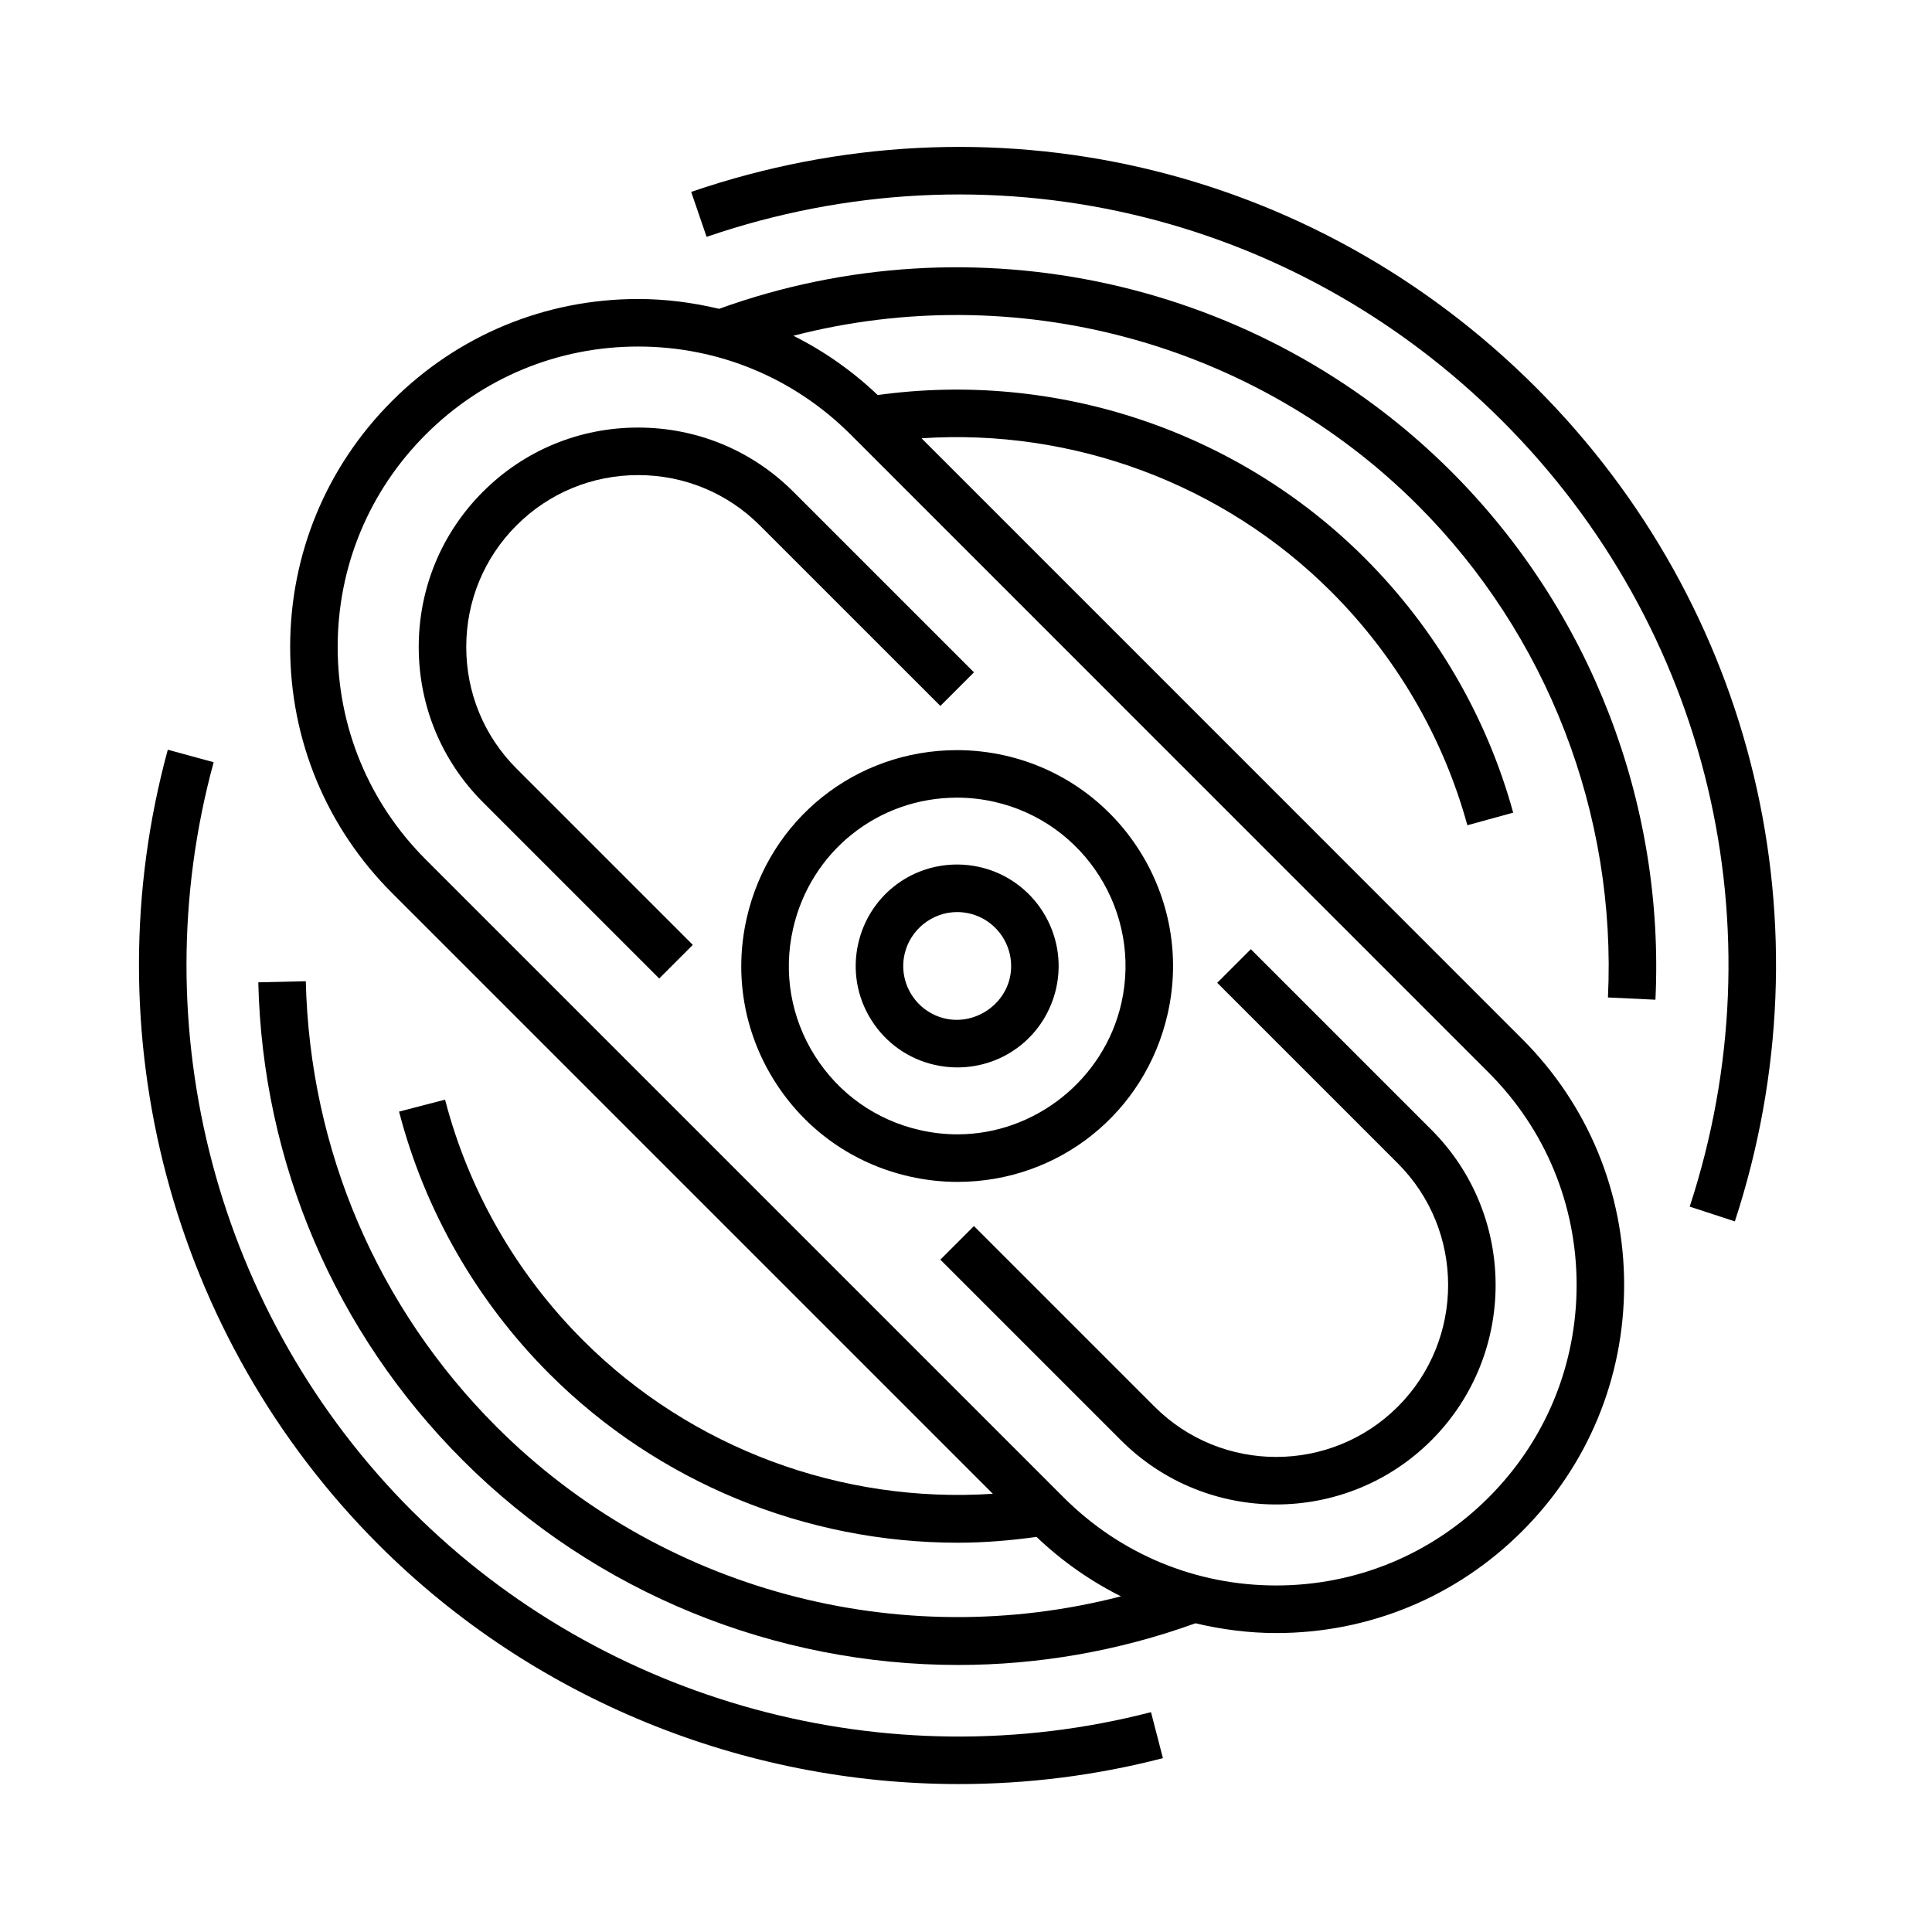 <?xml version="1.0" encoding="UTF-8"?>
<!-- Uploaded to: ICON Repo, www.svgrepo.com, Generator: ICON Repo Mixer Tools -->
<svg fill="#000000" width="800px" height="800px" version="1.1" viewBox="144 144 512 512" xmlns="http://www.w3.org/2000/svg">
 <g>
  <path d="m341.88 387.35c-3.379 14.902-0.75 30.23 7.394 43.156 8.148 12.918 20.844 21.902 35.746 25.27 4.188 0.953 8.465 1.438 12.715 1.438 26.859 0 49.77-18.324 55.715-44.559 6.977-30.758-12.375-61.465-43.141-68.441-4.168-0.941-8.434-1.422-12.676-1.422-26.875 0-49.801 18.32-55.754 44.559zm99.289 22.52c-4.566 20.133-22.828 34.742-43.434 34.742-3.316 0-6.656-0.379-9.93-1.125-11.621-2.629-21.523-9.633-27.875-19.711-6.352-10.078-8.398-22.027-5.762-33.648 4.641-20.461 22.52-34.746 43.473-34.746 3.305 0 6.637 0.371 9.895 1.113 23.98 5.445 39.07 29.383 33.633 53.375z"/>
  <path d="m371.44 394.05c-1.586 7.004-0.352 14.203 3.477 20.277 3.828 6.07 9.793 10.293 16.793 11.875 1.965 0.449 3.977 0.676 5.977 0.676 12.625 0 23.402-8.609 26.203-20.945 3.258-14.461-5.836-28.883-20.285-32.164-1.961-0.441-3.965-0.664-5.953-0.664-12.637 0.008-23.414 8.617-26.211 20.945zm12.289 2.785c1.461-6.449 7.32-11.129 13.926-11.129 1.059 0 2.125 0.121 3.176 0.359 7.68 1.742 12.508 9.418 10.781 17.098-1.703 7.488-9.512 12.48-17.105 10.77-3.723-0.848-6.891-3.09-8.926-6.312-2.043-3.234-2.699-7.062-1.852-10.785z"/>
  <path d="m514.44 516.78c-17.781 17.758-46.699 17.77-64.469 0l-47.863-47.863-8.906 8.906 47.863 47.863c11.34 11.34 26.238 17.012 41.137 17.012 14.898 0 29.801-5.672 41.141-17.012 22.68-22.688 22.68-59.594 0-82.277l-47.863-47.863-8.906 8.906 47.863 47.863c17.773 17.766 17.773 46.684 0.004 64.465z"/>
  <path d="m271.98 274.32c-10.973 10.973-17.012 25.578-17.012 41.137 0 15.551 6.039 30.164 17.012 41.137l46.715 46.715 8.906-8.906-46.715-46.715c-8.594-8.594-13.324-20.043-13.324-32.23 0-12.191 4.731-23.641 13.324-32.23 8.594-8.59 20.043-13.324 32.23-13.324s23.633 4.731 32.23 13.324l47.863 47.855 8.906-8.906-47.863-47.855c-10.973-10.973-25.582-17.012-41.137-17.012-15.559-0.008-30.164 6.031-41.137 17.012z"/>
  <path d="m334.57 225.84c-6.957-1.652-14.121-2.602-21.453-2.602-24.637 0-47.793 9.594-65.207 27.016-17.422 17.418-27.016 40.578-27.016 65.207 0 24.633 9.594 47.793 27.016 65.207l159.2 159.2c-40.117 2.648-79.941-12.02-108.61-40.691-17.668-17.668-30.309-39.715-36.555-63.758l-12.191 3.168c6.812 26.215 20.586 50.246 39.84 69.496 28.84 28.844 68.016 44.754 108.26 44.754 6.926 0 13.891-0.578 20.832-1.543 6.734 6.418 14.27 11.695 22.379 15.75-58.73 15.191-122.05-1.484-165.5-44.941-31.547-31.547-49.488-73.48-50.523-118.07l-12.59 0.293c1.109 47.84 20.359 92.832 54.211 126.68 35.32 35.32 82.883 54.227 131.27 54.227 21.113 0 42.391-3.641 62.871-11.047 6.938 1.641 14.086 2.59 21.398 2.59 24.633 0 47.785-9.586 65.203-27.008 17.418-17.418 27.008-40.57 27.008-65.203s-9.594-47.793-27.008-65.207l-159.19-159.21c40.129-2.66 79.941 12.031 108.61 40.699 17.18 17.184 29.648 38.57 36.043 61.852l12.141-3.336c-6.973-25.387-20.555-48.699-39.281-67.426-33.805-33.805-81.832-49.793-129.13-43.246-6.727-6.402-14.246-11.664-22.348-15.715 58.719-15.184 122.05 1.496 165.5 44.941 34.34 34.34 52.703 81.879 50.371 130.42l12.586 0.598c2.492-52.078-17.207-103.08-54.055-139.93-50.715-50.719-126.7-67.527-194.08-43.164zm203.93 202.4c15.039 15.039 23.32 35.035 23.32 56.305s-8.281 41.262-23.32 56.301c-15.039 15.039-35.031 23.32-56.301 23.32s-41.262-8.281-56.305-23.32l-169.08-169.08c-15.039-15.039-23.328-35.035-23.328-56.305 0-21.27 8.289-41.262 23.328-56.305 15.039-15.039 35.035-23.32 56.305-23.32 21.27 0 41.262 8.281 56.305 23.32z"/>
  <path d="m253.22 544.45c-51.742-51.746-71.895-127.78-52.598-198.45l-12.152-3.316c-20.484 75.016 0.914 155.73 55.844 210.66 41.066 41.07 96.867 63.453 153.81 63.453 18.051 0 36.219-2.246 54.062-6.867l-3.16-12.191c-69.816 18.062-144.86-2.352-195.8-53.297z"/>
  <path d="m551.02 246.65c-59.047-59.047-144.83-78.887-223.85-51.793l4.086 11.914c74.441-25.531 155.24-6.832 210.86 48.777 54.766 54.77 73.793 134.56 49.672 208.22l11.965 3.914c25.609-78.191 5.406-162.89-52.734-221.03z"/>
 </g>
</svg>